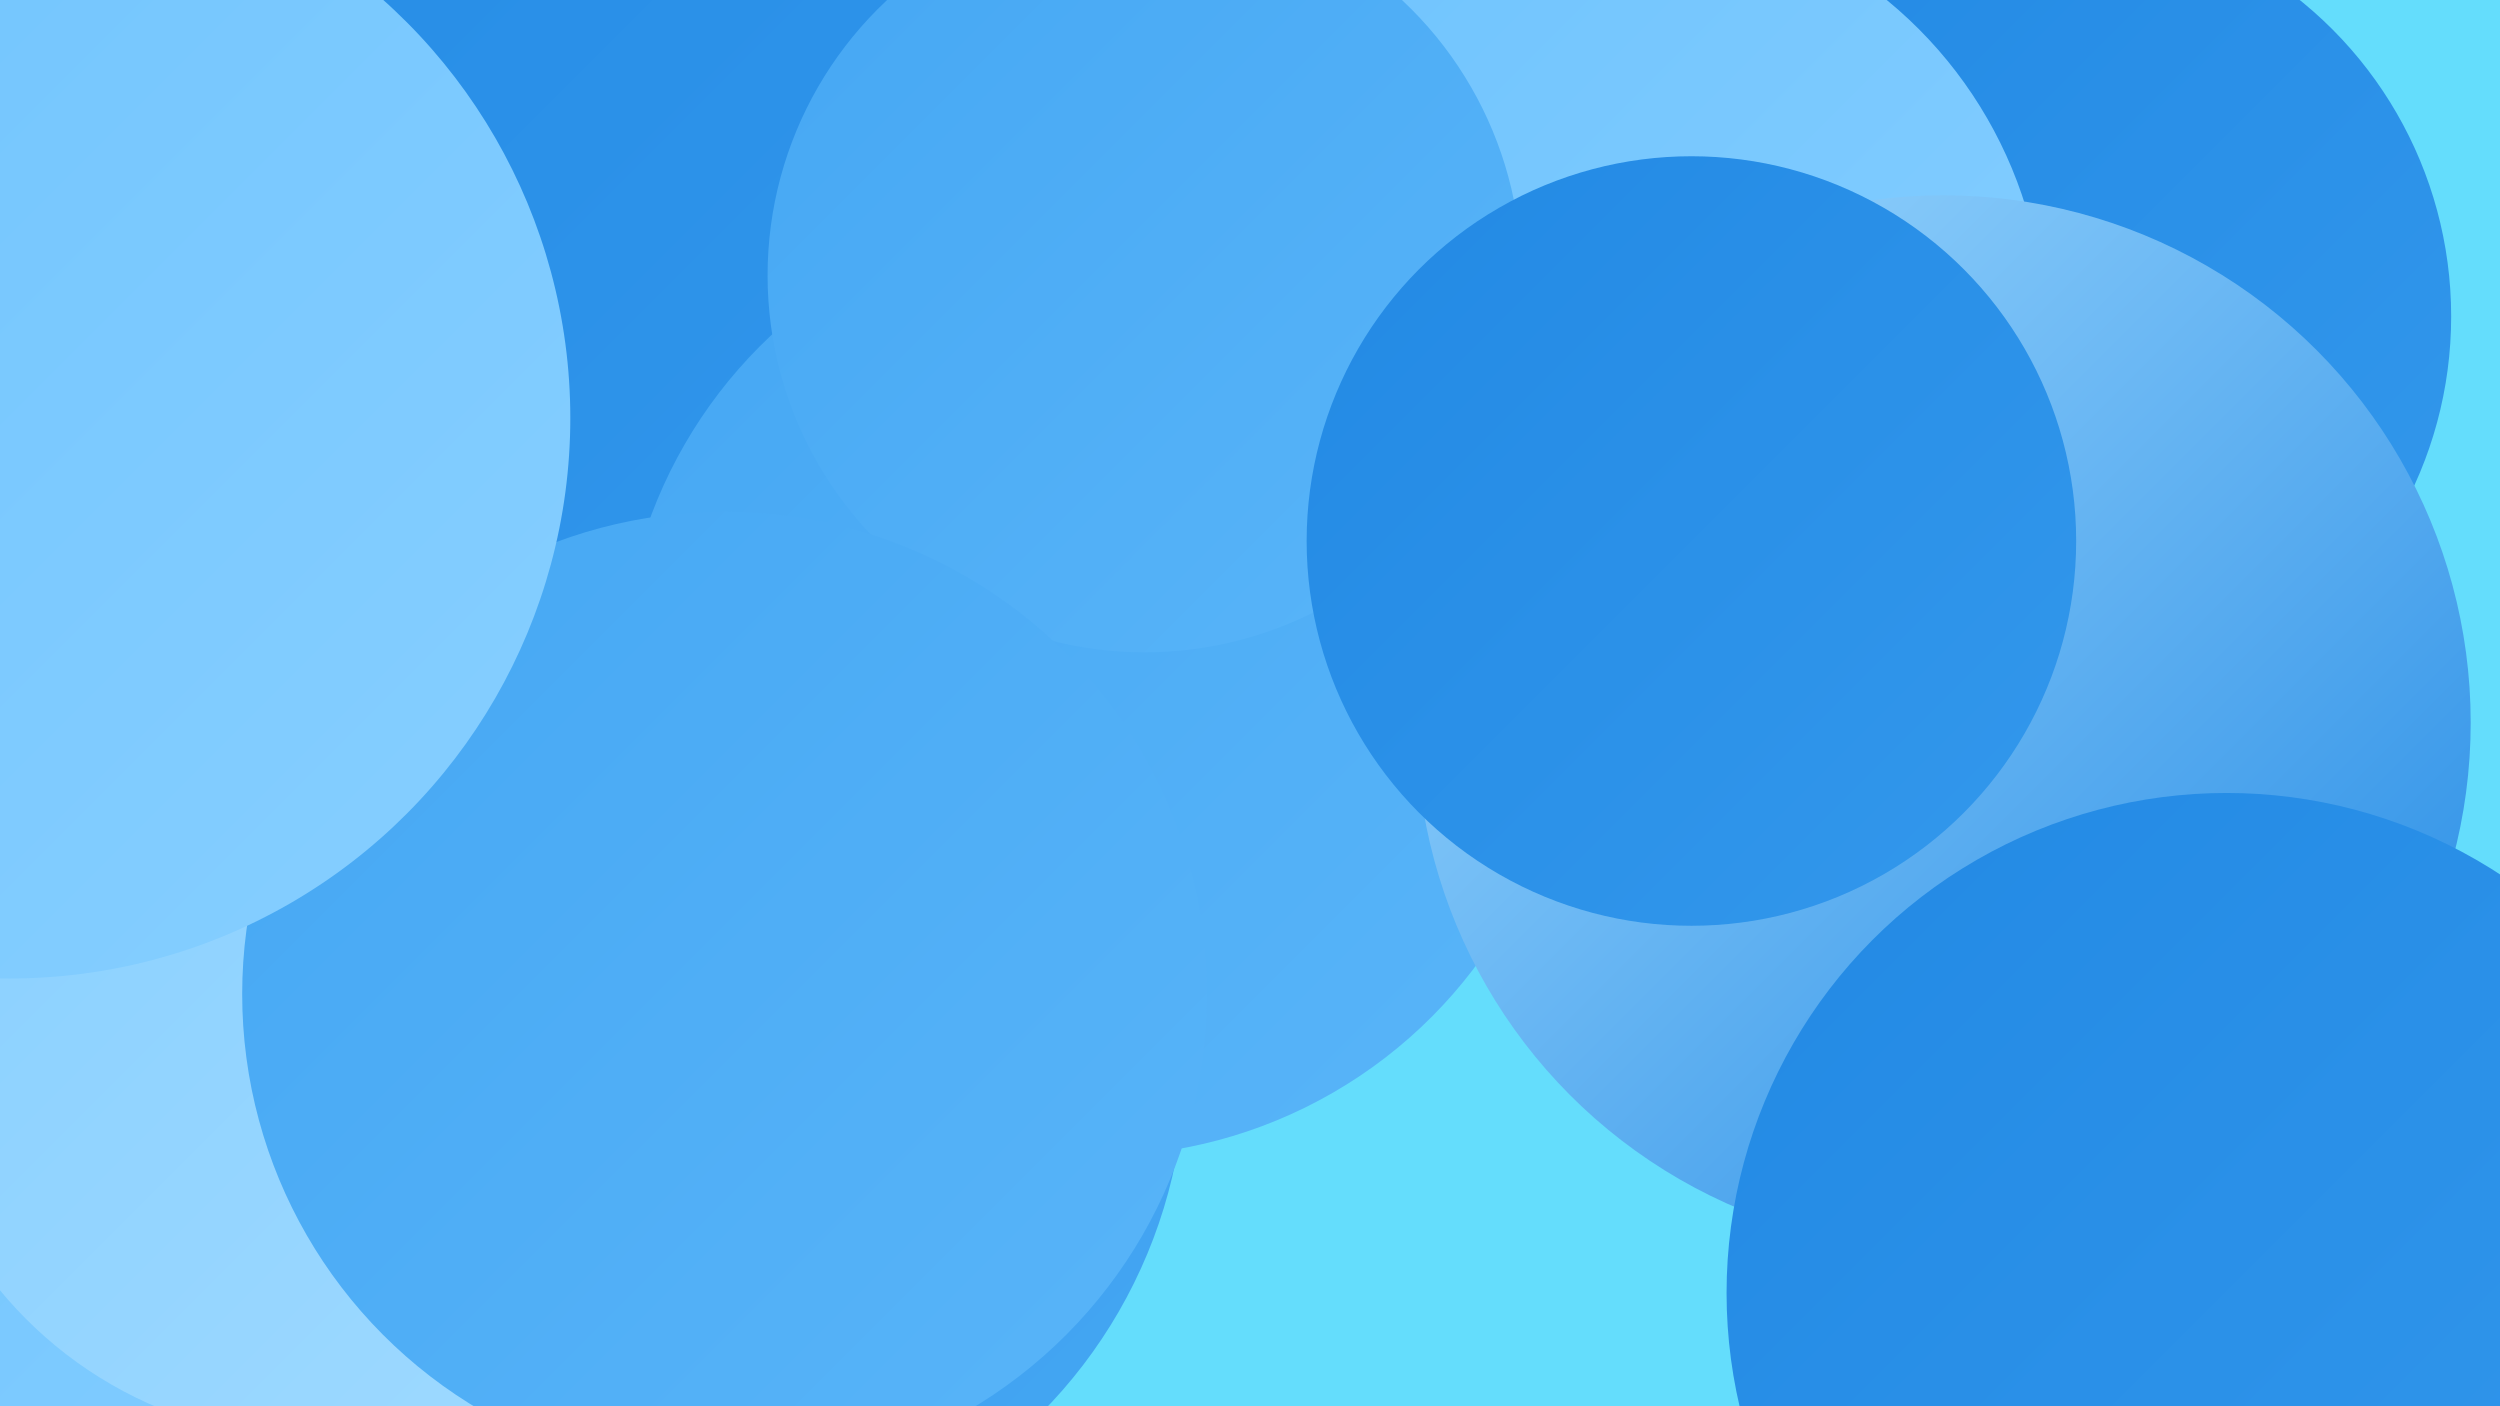 <?xml version="1.0" encoding="UTF-8"?><svg width="1280" height="720" xmlns="http://www.w3.org/2000/svg"><defs><linearGradient id="grad0" x1="0%" y1="0%" x2="100%" y2="100%"><stop offset="0%" style="stop-color:#2289e4;stop-opacity:1" /><stop offset="100%" style="stop-color:#3398ec;stop-opacity:1" /></linearGradient><linearGradient id="grad1" x1="0%" y1="0%" x2="100%" y2="100%"><stop offset="0%" style="stop-color:#3398ec;stop-opacity:1" /><stop offset="100%" style="stop-color:#45a7f3;stop-opacity:1" /></linearGradient><linearGradient id="grad2" x1="0%" y1="0%" x2="100%" y2="100%"><stop offset="0%" style="stop-color:#45a7f3;stop-opacity:1" /><stop offset="100%" style="stop-color:#59b5f9;stop-opacity:1" /></linearGradient><linearGradient id="grad3" x1="0%" y1="0%" x2="100%" y2="100%"><stop offset="0%" style="stop-color:#59b5f9;stop-opacity:1" /><stop offset="100%" style="stop-color:#6ec3fe;stop-opacity:1" /></linearGradient><linearGradient id="grad4" x1="0%" y1="0%" x2="100%" y2="100%"><stop offset="0%" style="stop-color:#6ec3fe;stop-opacity:1" /><stop offset="100%" style="stop-color:#87cfff;stop-opacity:1" /></linearGradient><linearGradient id="grad5" x1="0%" y1="0%" x2="100%" y2="100%"><stop offset="0%" style="stop-color:#87cfff;stop-opacity:1" /><stop offset="100%" style="stop-color:#a0daff;stop-opacity:1" /></linearGradient><linearGradient id="grad6" x1="0%" y1="0%" x2="100%" y2="100%"><stop offset="0%" style="stop-color:#a0daff;stop-opacity:1" /><stop offset="100%" style="stop-color:#2289e4;stop-opacity:1" /></linearGradient></defs><rect width="1280" height="720" fill="#64ddfc" /><circle cx="951" cy="40" r="205" fill="url(#grad6)" /><circle cx="113" cy="556" r="275" fill="url(#grad4)" /><circle cx="620" cy="301" r="220" fill="url(#grad2)" /><circle cx="913" cy="72" r="212" fill="url(#grad3)" /><circle cx="144" cy="360" r="200" fill="url(#grad2)" /><circle cx="1047" cy="162" r="208" fill="url(#grad0)" /><circle cx="293" cy="470" r="276" fill="url(#grad1)" /><circle cx="352" cy="544" r="255" fill="url(#grad1)" /><circle cx="203" cy="466" r="229" fill="url(#grad5)" /><circle cx="279" cy="56" r="287" fill="url(#grad0)" /><circle cx="364" cy="522" r="232" fill="url(#grad0)" /><circle cx="826" cy="171" r="221" fill="url(#grad4)" /><circle cx="162" cy="527" r="210" fill="url(#grad5)" /><circle cx="561" cy="349" r="243" fill="url(#grad2)" /><circle cx="995" cy="370" r="270" fill="url(#grad6)" /><circle cx="586" cy="141" r="193" fill="url(#grad2)" /><circle cx="1140" cy="662" r="256" fill="url(#grad0)" /><circle cx="866" cy="277" r="197" fill="url(#grad0)" /><circle cx="371" cy="509" r="247" fill="url(#grad2)" /><circle cx="5" cy="214" r="287" fill="url(#grad4)" /></svg>